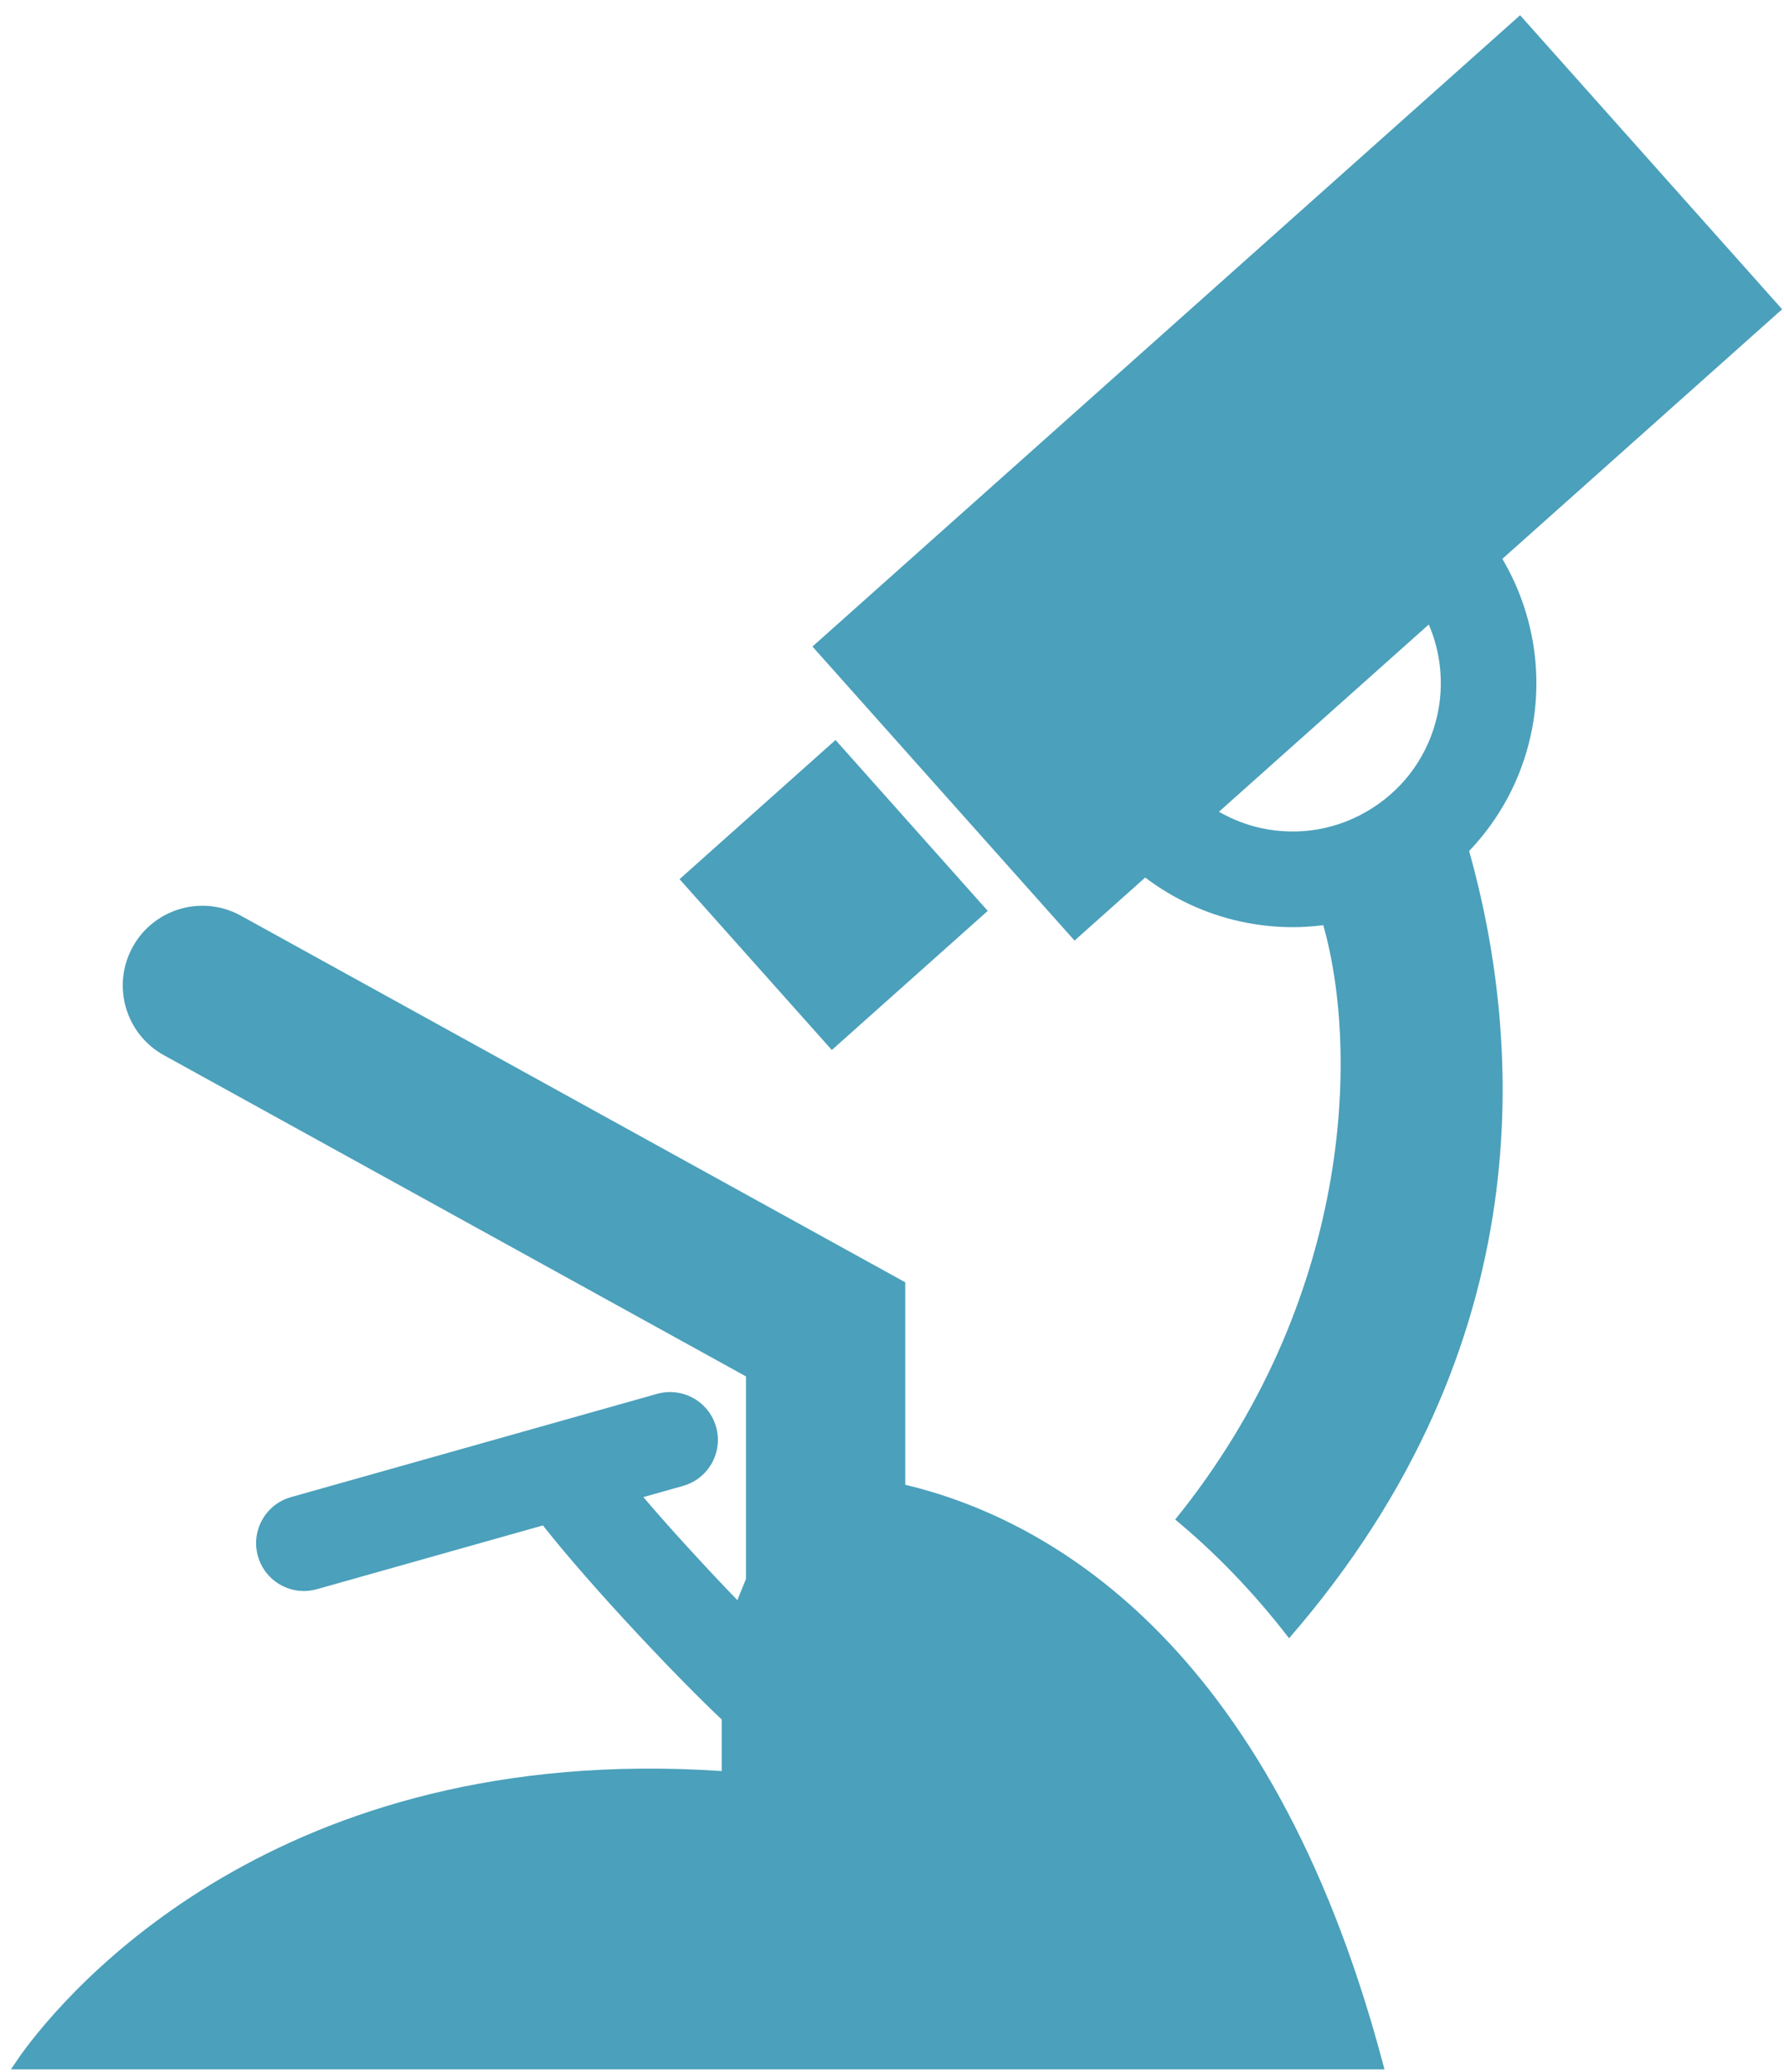 <?xml version="1.0" encoding="UTF-8"?>
<svg xmlns="http://www.w3.org/2000/svg" xmlns:xlink="http://www.w3.org/1999/xlink" width="56px" height="65px" viewBox="0 0 56 65" version="1.1">
    
    <title>Group 42</title>
    <desc>Created with Sketch.</desc>
    <defs/>
    <g id="Page-1" stroke="none" stroke-width="1" fill="none" fill-rule="evenodd">
        <g id="Group-42" fill="#4BA0BB">
            <path d="M55.941,9.702 L47.716,0.478 L25.503,20.284 L33.73,29.509 L35.948,27.531 C36.827,28.196 37.841,28.669 38.928,28.908 C39.479,29.028 40.034,29.088 40.586,29.088 C40.905,29.088 41.223,29.065 41.538,29.025 C42.688,33.087 42.4,40.87 36.889,47.672 C38.101,48.675 39.309,49.897 40.464,51.397 C48.485,42.166 47.757,32.552 46.117,26.698 C47.073,25.696 47.746,24.455 48.05,23.068 C48.467,21.172 48.14,19.193 47.159,17.533 L55.941,9.702 Z M45.12,22.425 C44.853,23.64 44.13,24.68 43.081,25.35 C42.034,26.021 40.788,26.244 39.571,25.977 C39.107,25.875 38.669,25.699 38.263,25.467 L44.85,19.592 C45.229,20.479 45.33,21.469 45.12,22.425 Z" id="Fill-182"/>
            <polyline id="Fill-183" points="26.227 23.216 21.331 27.582 26.111 32.942 31.005 28.577 26.227 23.216"/>
            <path d="M28.416,46.581 L28.416,40.23 L7.561,28.728 C6.352,28.06 4.832,28.5 4.165,29.709 C3.498,30.918 3.937,32.439 5.146,33.106 L23.416,43.182 L23.416,49.538 L23.145,50.201 C22.187,49.208 21.083,48.01 20.195,46.969 L21.441,46.617 C22.239,46.392 22.703,45.563 22.478,44.766 C22.253,43.969 21.425,43.507 20.627,43.729 L9.132,46.97 C8.335,47.196 7.871,48.024 8.096,48.822 C8.282,49.483 8.884,49.915 9.539,49.915 C9.673,49.915 9.81,49.896 9.946,49.858 L17.043,47.857 C18.581,49.812 21.346,52.72 22.654,53.944 C22.654,54.692 22.654,55.357 22.654,55.522 L22.654,55.563 C8.674,54.628 2.079,62.493 0.647,64.475 L0.343,64.922 L43.458,64.922 L43.391,64.669 C39.844,51.382 32.752,47.616 28.416,46.581" id="Fill-184"/>
        </g>
    </g>
</svg>
